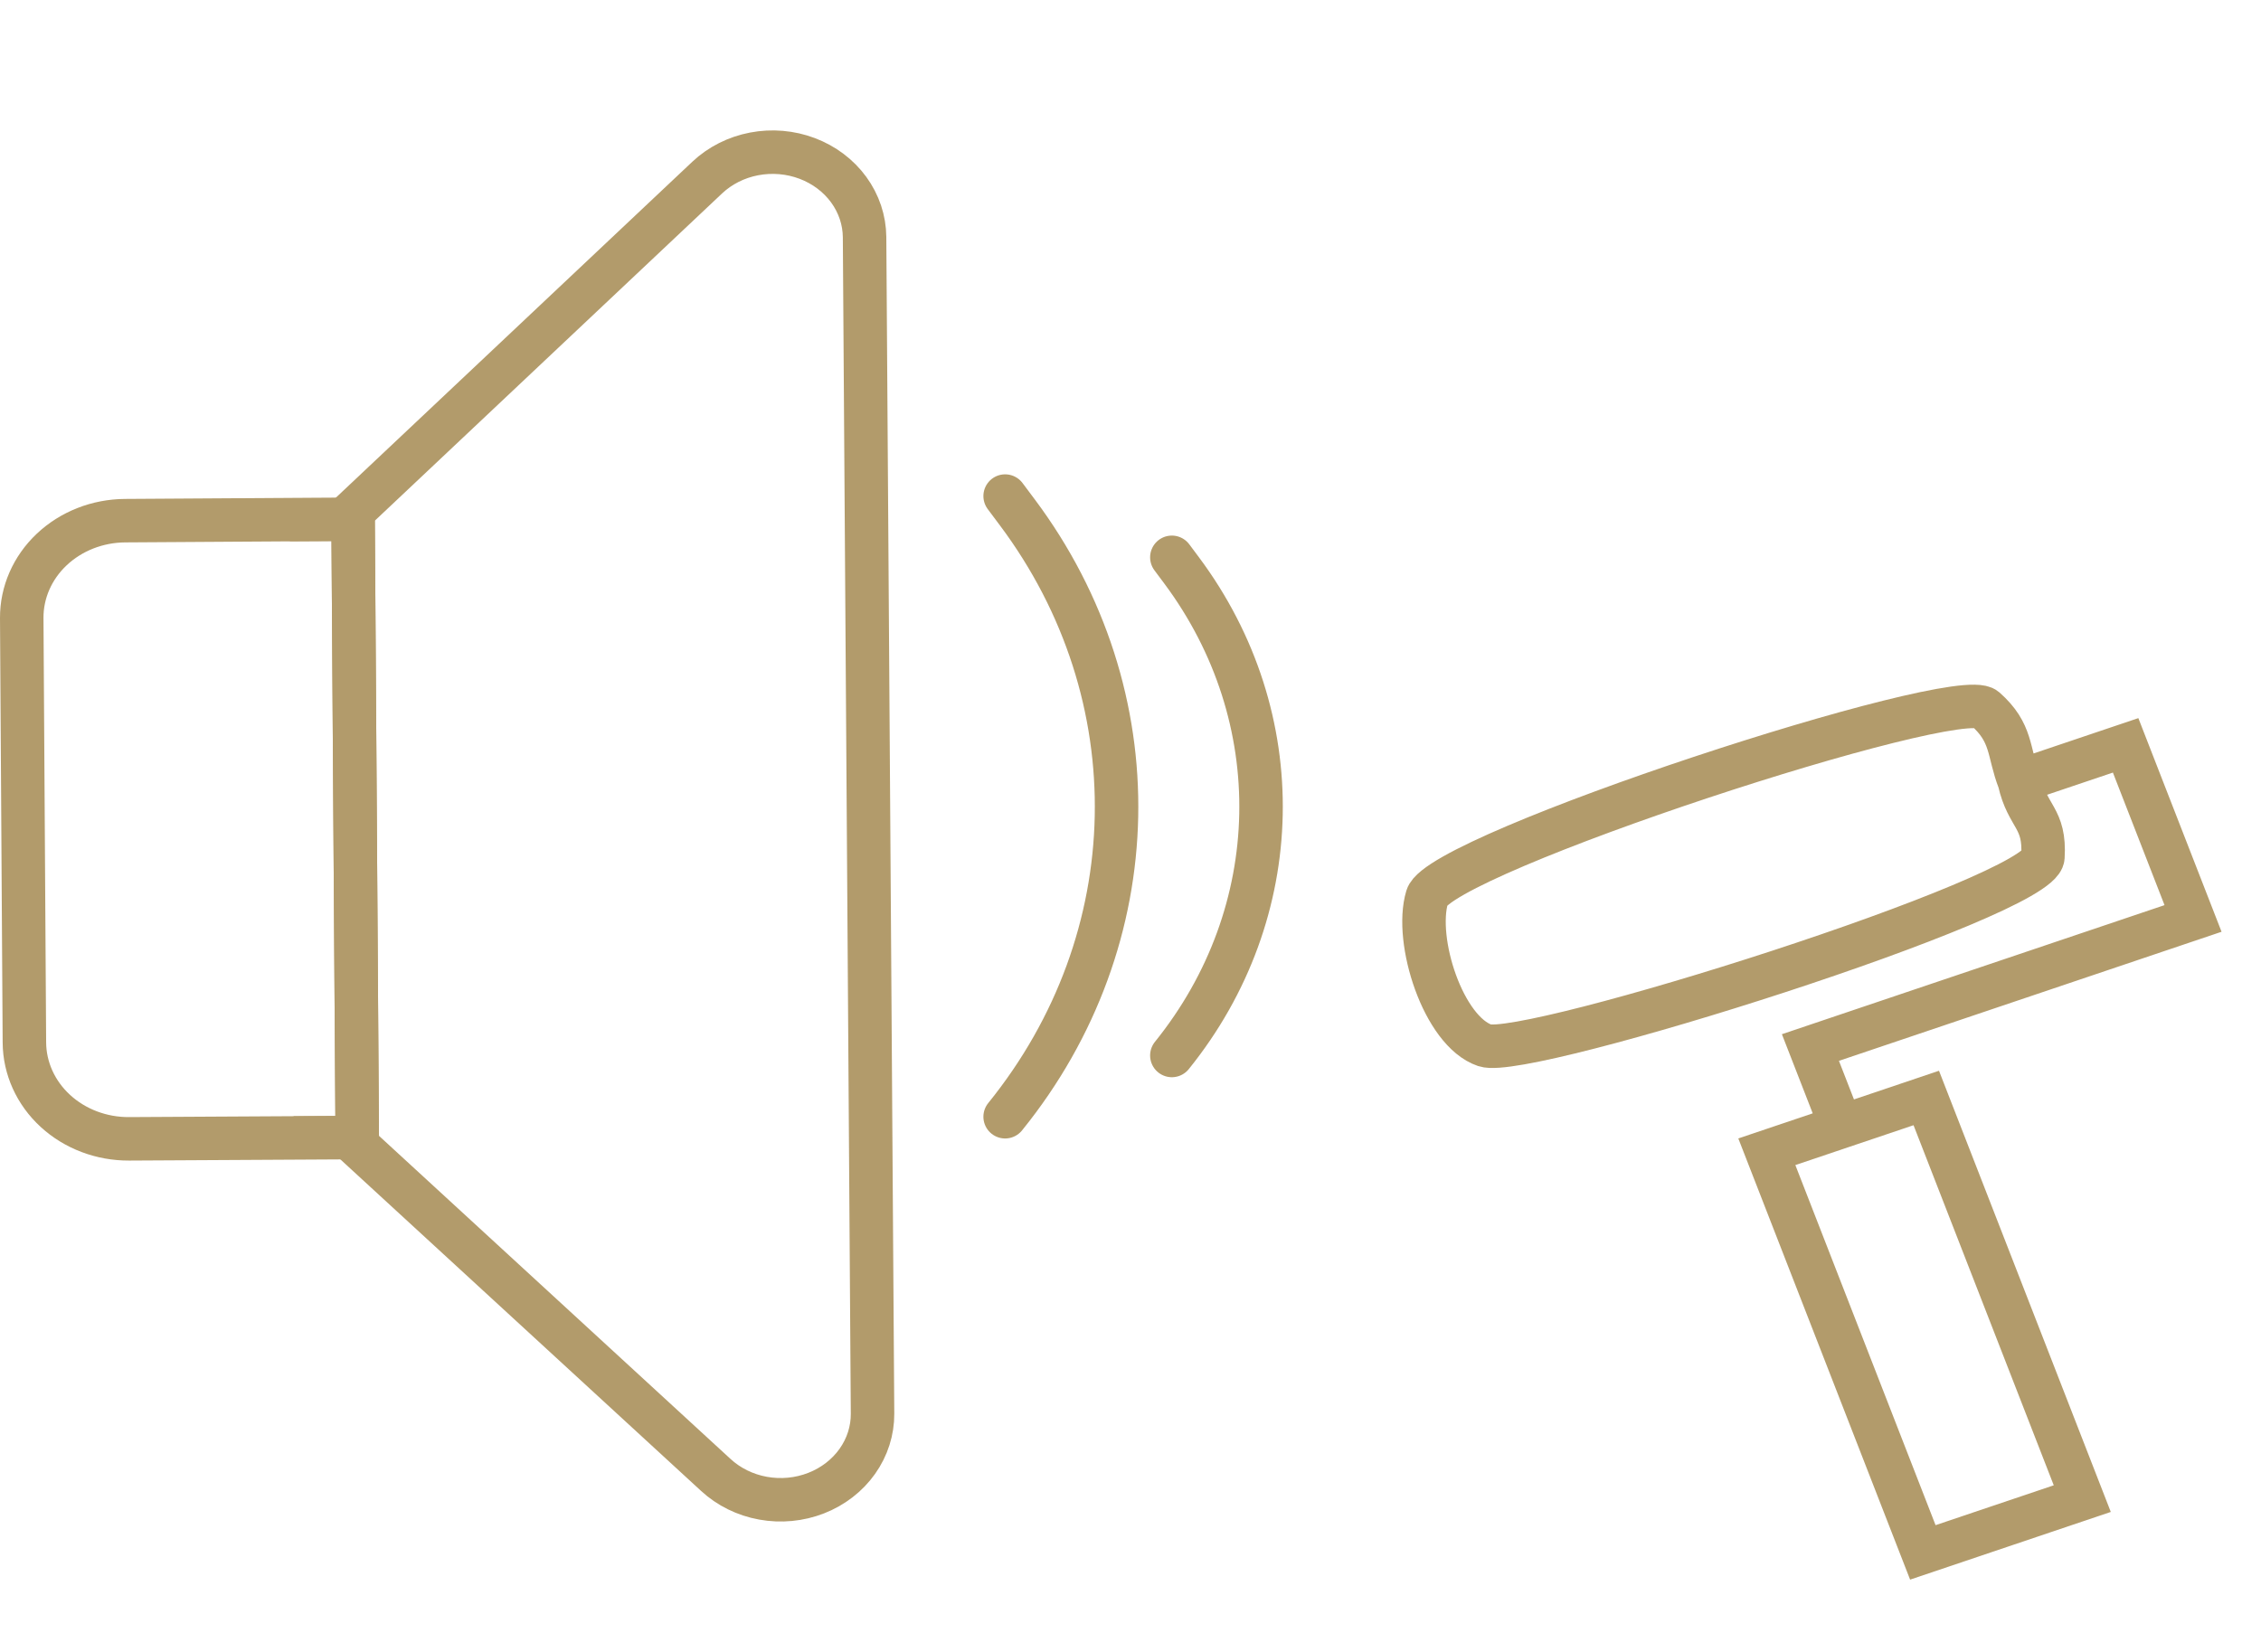 <svg width="208" height="152" viewBox="0 0 208 152" fill="none" xmlns="http://www.w3.org/2000/svg">
<path d="M79.536 21.815L80.269 130.076C80.279 131.635 79.792 133.162 78.869 134.463C77.946 135.765 76.629 136.782 75.084 137.386C73.54 137.99 71.838 138.153 70.193 137.854C68.549 137.557 67.037 136.811 65.848 135.712L32.088 104.676L32.865 104.671L32.482 47.775L31.706 47.779L65.058 16.341C66.233 15.234 67.734 14.475 69.372 14.162C71.01 13.848 72.71 13.993 74.26 14.579C75.809 15.165 77.137 16.165 78.076 17.452C79.015 18.74 79.523 20.258 79.536 21.815Z" stroke="#B29B6B" stroke-width="4" stroke-miterlimit="10"/>
<path d="M32.482 47.775L32.864 104.672L11.877 104.788C9.339 104.803 6.898 103.878 5.092 102.218C3.285 100.557 2.262 98.297 2.245 95.934L2 56.874C1.985 54.511 2.978 52.239 4.762 50.558C6.546 48.876 8.974 47.923 11.512 47.908L32.482 47.775Z" stroke="#B29B6B" stroke-width="4" stroke-miterlimit="10"/>
<path d="M92.467 45.645L93.588 47.144C106.163 63.959 105.711 86.392 92.467 102.755" stroke="#B29B6B" stroke-width="4" stroke-linecap="round"/>
<path d="M107.804 51.28L108.703 52.486C118.768 65.989 118.406 83.976 107.804 97.118" stroke="#B29B6B" stroke-width="4" stroke-linecap="round"/>
<path d="M185.769 71.88C186.52 75.231 188.164 75.192 187.937 78.872C187.711 82.552 140.424 97.477 136.605 96.191C132.786 94.906 130.085 86.549 131.29 82.538C132.494 78.527 180.093 62.983 182.622 65.219C185.152 67.455 184.705 69.149 185.769 71.88ZM185.769 71.88C189.778 70.528 195.546 68.582 195.546 68.582L201.748 84.51L166.549 96.386L169.384 103.668M169.384 103.668L177.206 101.029L191.558 137.893L176.891 142.841L162.539 105.977L169.384 103.668Z" stroke="#B29B6B" stroke-width="4"/>
</svg>

